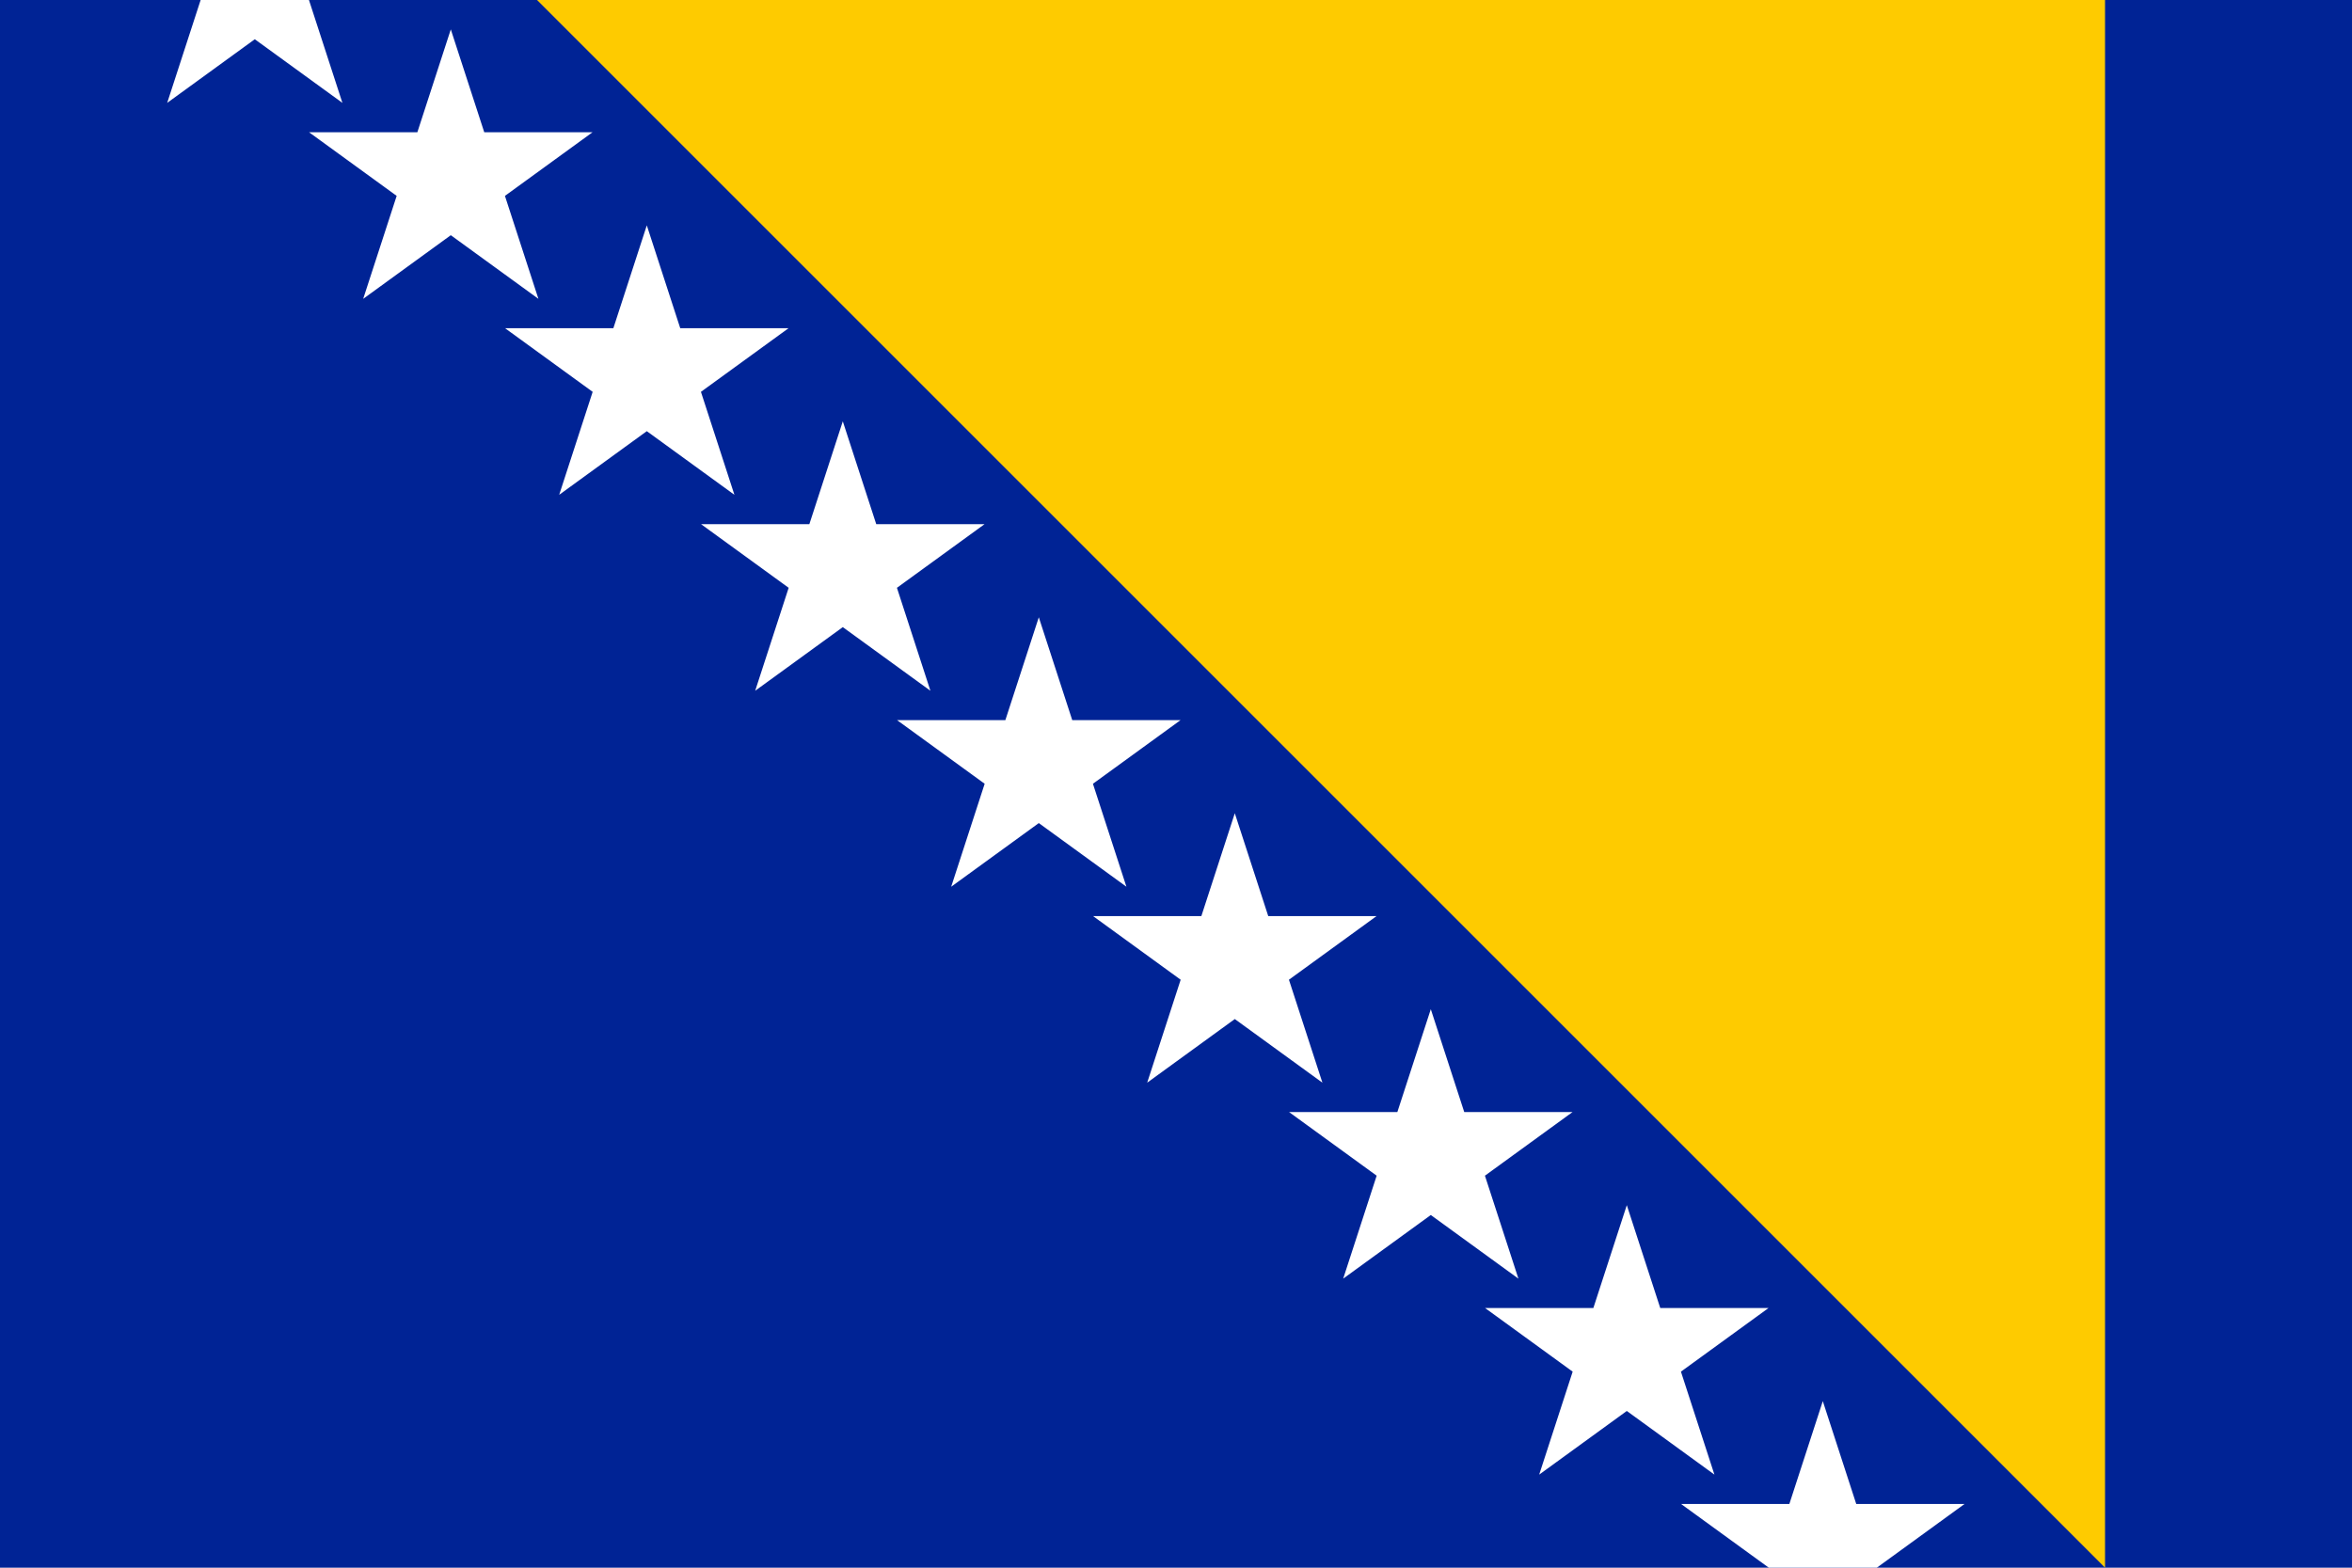 <svg xmlns="http://www.w3.org/2000/svg" xmlns:xlink="http://www.w3.org/1999/xlink" height="400" width="600" viewBox="0 0 12 8"><rect height="8" width="12" y="0" x="0" fill="#002395"/><path fill="#fecb00" d="m2.74,0h8v8z"/><g id="g" transform="translate(-1.5,0)"><path id="s" fill="#ffffff" d="M2.353,0.525,2.8-0.85,3.247,0.525,2.077-0.325h1.446z"/><use xlink:href="#s" height="8" width="16" y="1" x="1"/><use xlink:href="#s" height="8" width="16" y="2" x="2"/></g><use xlink:href="#g" height="8" width="16" y="3" x="3"/><use xlink:href="#g" height="8" width="16" y="6" x="6"/></svg>